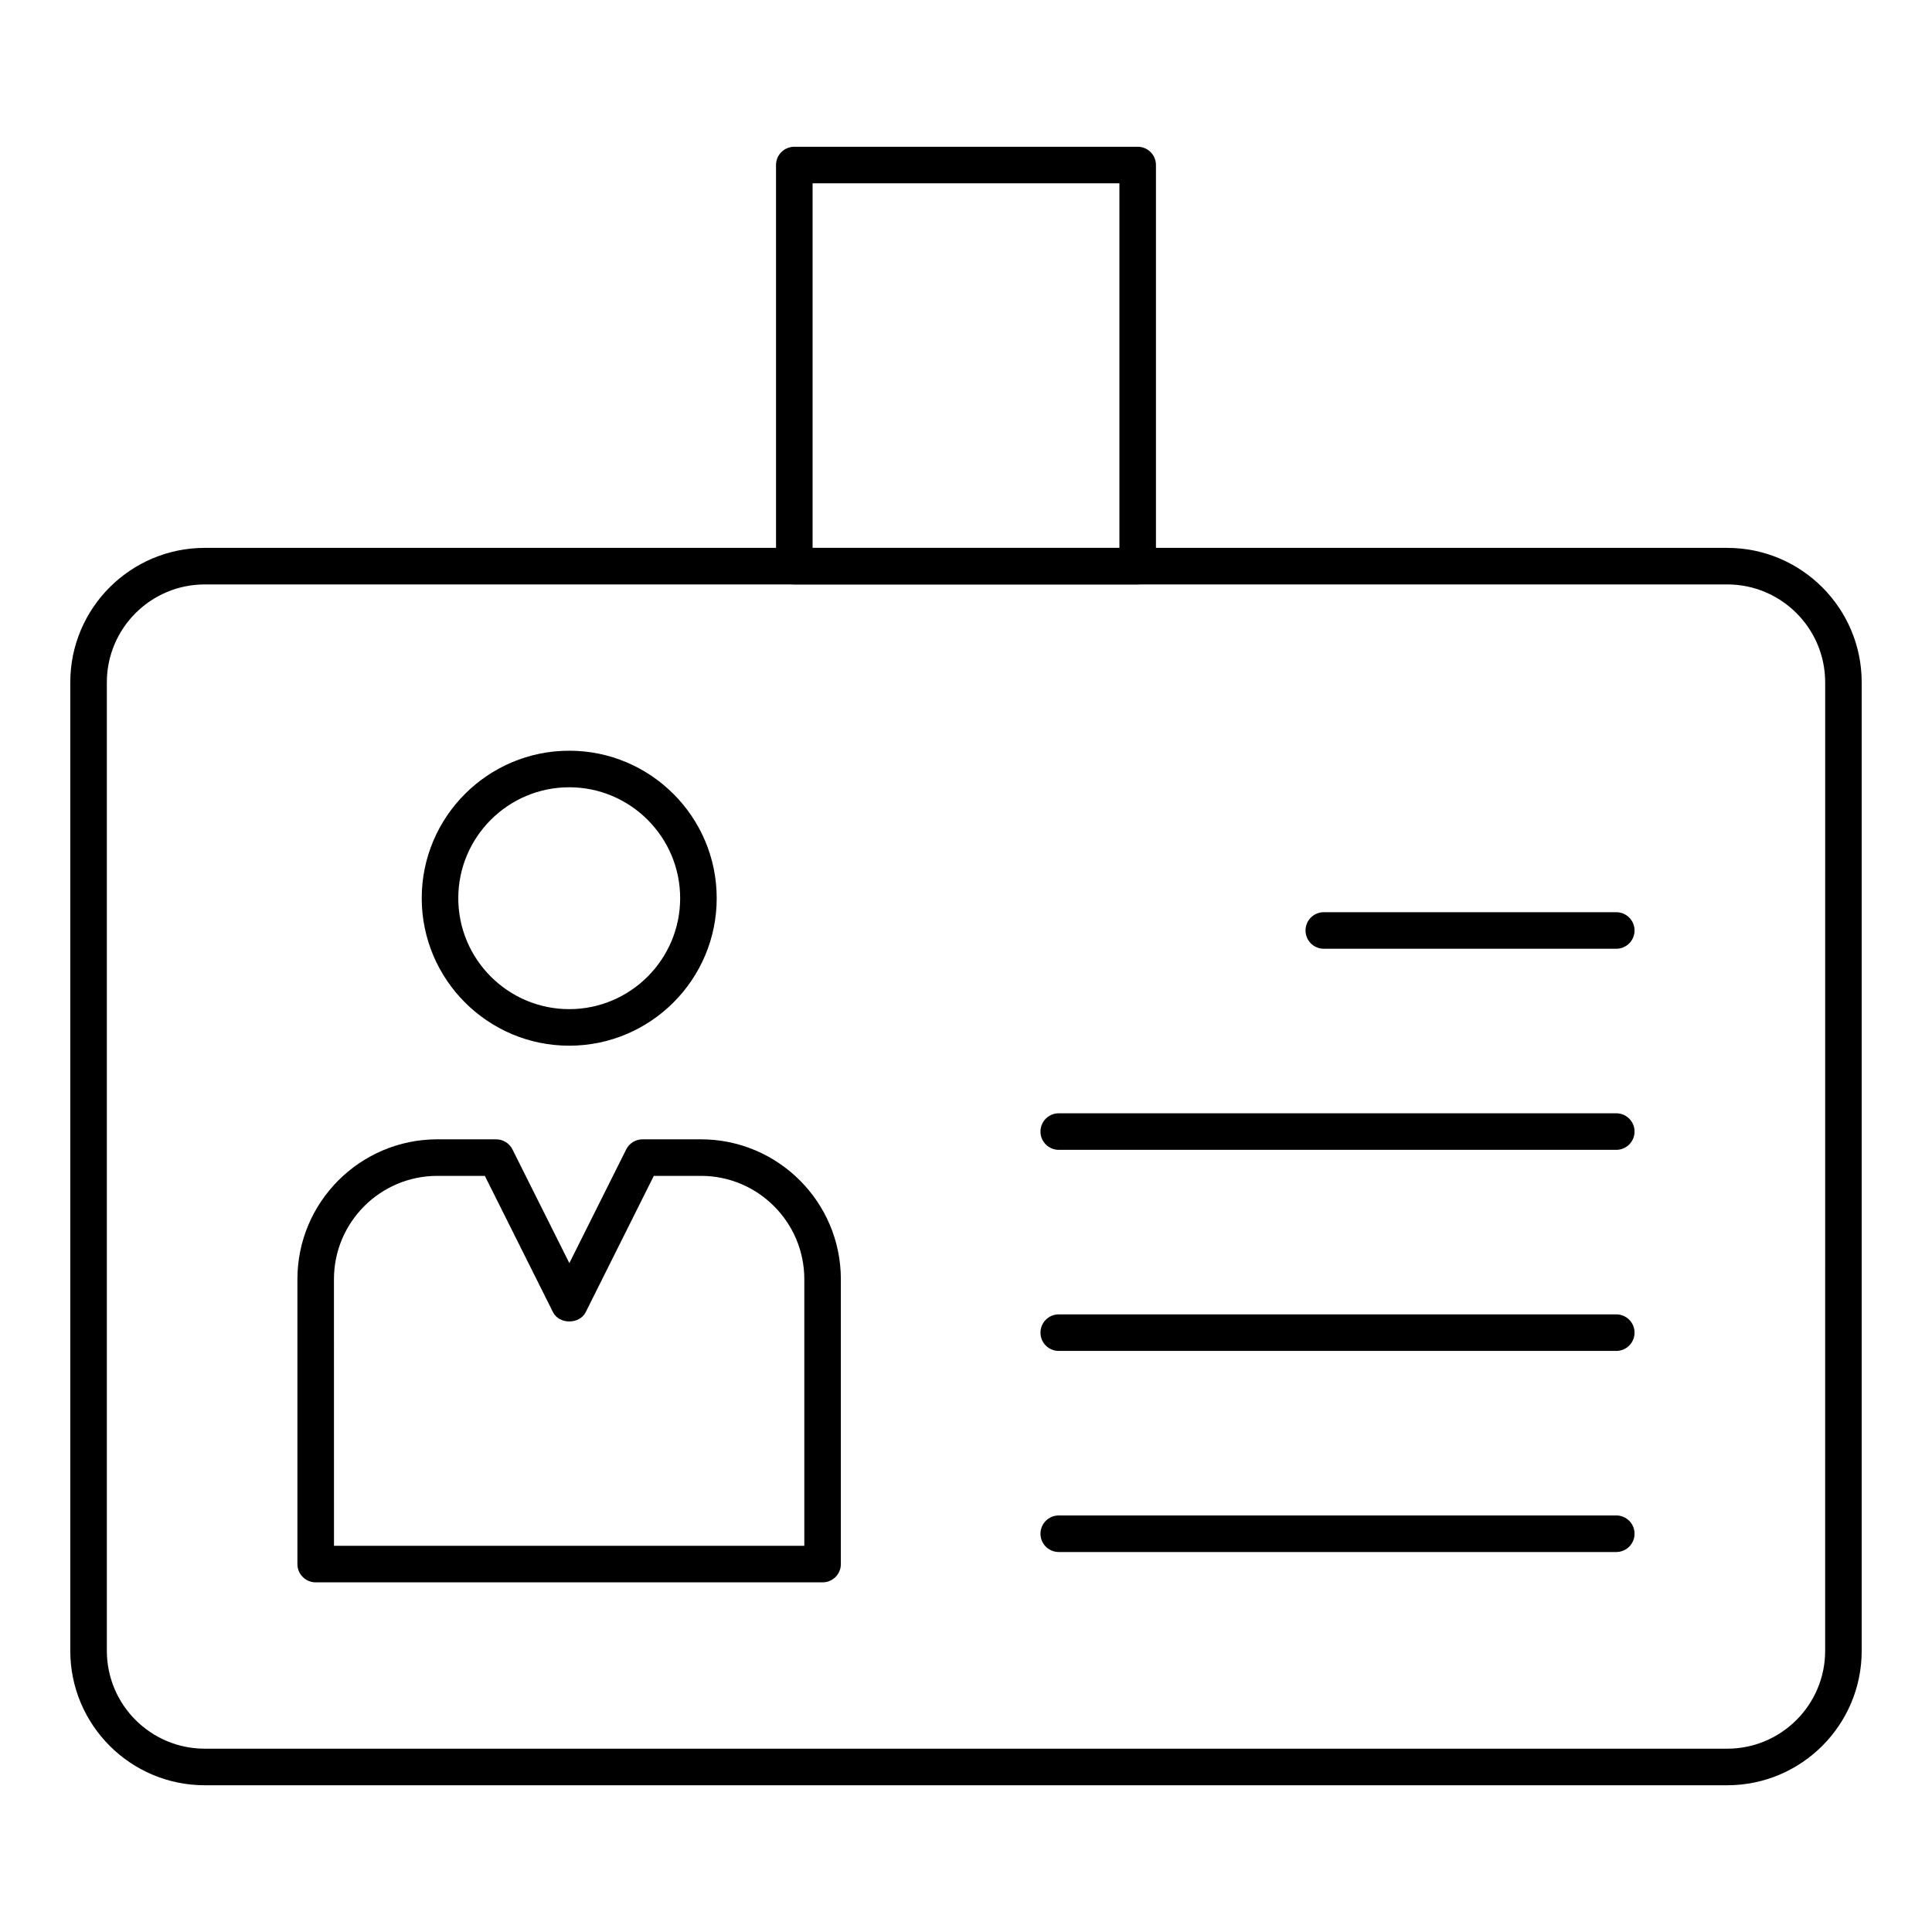 <?xml version="1.0" encoding="UTF-8"?>
<!-- Uploaded to: SVG Repo, www.svgrepo.com, Generator: SVG Repo Mixer Tools -->
<svg fill="#000000" width="800px" height="800px" version="1.1" viewBox="144 144 512 512" xmlns="http://www.w3.org/2000/svg">
 <g>
  <path d="m601.75 617.11h-403.5c-19.645 0-35.625-15.98-35.625-35.625v-256.67c0-19.641 15.98-35.621 35.621-35.621h403.5c19.641 0 35.621 15.98 35.621 35.621v256.67c0.008 19.645-15.973 35.625-35.617 35.625zm-403.5-318.23c-14.297 0-25.934 11.637-25.934 25.934v256.67c0 14.297 11.637 25.934 25.934 25.934h403.5c14.297 0 25.934-11.637 25.934-25.934l0.004-256.67c0-14.297-11.637-25.934-25.934-25.934z"/>
  <path d="m362 563.34h-134.34c-2.676 0-4.844-2.168-4.844-4.844v-75.492c0-20.438 16.633-37.07 37.078-37.07h15.582c1.836 0 3.512 1.039 4.332 2.676l15.074 30.137 15.062-30.137c0.824-1.637 2.496-2.676 4.332-2.676h15.488c20.438 0 37.07 16.633 37.07 37.07v75.492c0.004 2.676-2.16 4.844-4.84 4.844zm-129.49-9.691h124.64v-70.648c0-15.102-12.281-27.383-27.383-27.383h-12.5l-18.051 36.125c-1.645 3.273-7.019 3.273-8.668 0l-18.062-36.125h-12.594c-15.102 0-27.391 12.281-27.391 27.383z"/>
  <path d="m294.85 421.12c-21.555 0-39.086-17.531-39.086-39.086 0-21.555 17.531-39.086 39.086-39.086 21.555 0 39.086 17.531 39.086 39.086 0 21.555-17.531 39.086-39.086 39.086zm0-68.484c-16.207 0-29.398 13.188-29.398 29.398 0 16.207 13.188 29.398 29.398 29.398 16.207 0 29.398-13.188 29.398-29.398 0-16.207-13.191-29.398-29.398-29.398z"/>
  <path d="m572.33 395.43h-77.508c-2.676 0-4.844-2.168-4.844-4.844 0-2.676 2.168-4.844 4.844-4.844h77.508c2.676 0 4.844 2.168 4.844 4.844 0 2.676-2.168 4.844-4.844 4.844z"/>
  <path d="m572.33 448.72h-147.75c-2.676 0-4.844-2.168-4.844-4.844 0-2.676 2.168-4.844 4.844-4.844h147.75c2.676 0 4.844 2.168 4.844 4.844 0 2.676-2.168 4.844-4.844 4.844z"/>
  <path d="m572.33 502.01h-147.75c-2.676 0-4.844-2.168-4.844-4.844 0-2.676 2.168-4.844 4.844-4.844h147.75c2.676 0 4.844 2.168 4.844 4.844 0 2.676-2.168 4.844-4.844 4.844z"/>
  <path d="m572.33 555.3h-147.75c-2.676 0-4.844-2.168-4.844-4.844s2.168-4.844 4.844-4.844h147.75c2.676 0 4.844 2.168 4.844 4.844s-2.168 4.844-4.844 4.844z"/>
  <path d="m445.5 298.88h-91c-2.676 0-4.844-2.168-4.844-4.844l-0.004-106.3c0-2.676 2.168-4.844 4.844-4.844h91c2.676 0 4.844 2.168 4.844 4.844v106.3c0.004 2.676-2.164 4.844-4.84 4.844zm-86.156-9.691h81.312v-96.609h-81.312z"/>
 </g>
</svg>